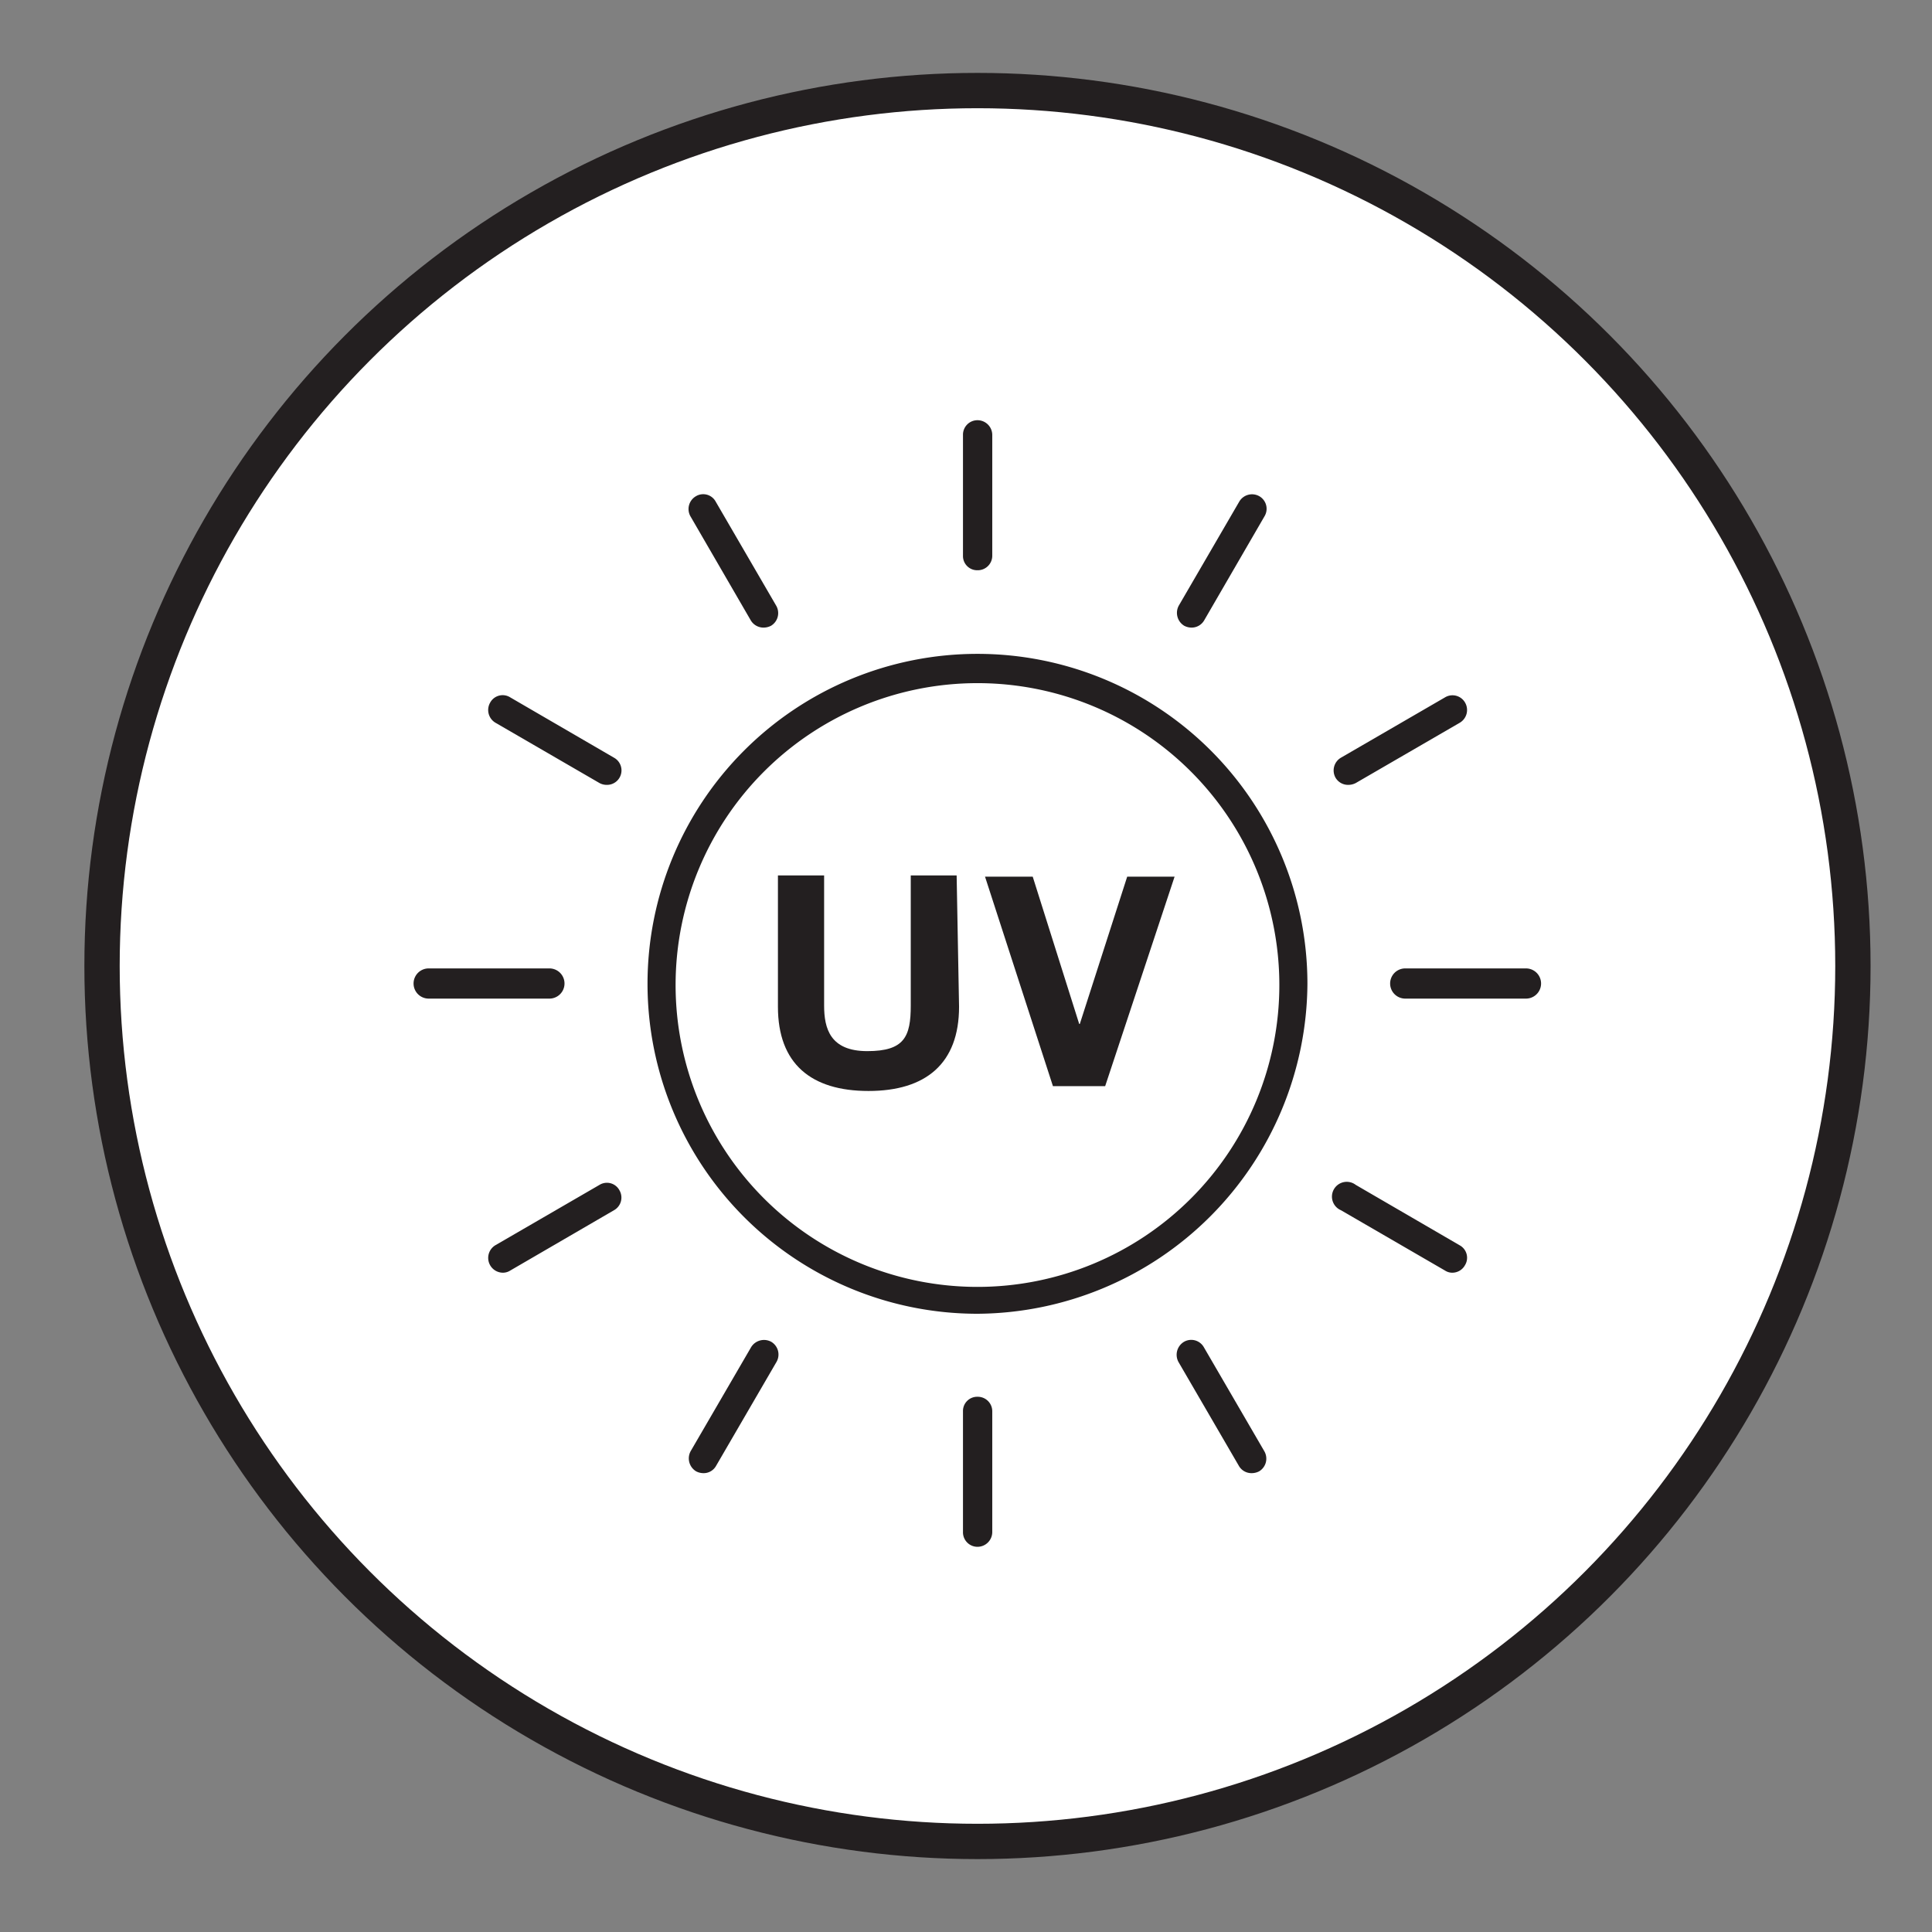 <svg id="Calque_1" data-name="Calque 1" xmlns="http://www.w3.org/2000/svg" viewBox="0 0 64 64"><rect x="0" y="0" width="64" height="64" fill="#808080" stroke="none"/><defs><style>.cls-1{fill:#fff;stroke:#231f20;stroke-miterlimit:10;stroke-width:1.17px;}.cls-2{fill:#231f20;}</style></defs><title>AL_Anadigit_Functions_Icons_W64_H64px</title><circle class="cls-1" cx="32.38" cy="32" r="29"/><path class="cls-2" d="M31.77,33.35c0,1.88-1.1,2.79-3,2.79s-3-.9-3-2.79V29h1.53v4.31c0,.76.2,1.51,1.43,1.51s1.44-.48,1.44-1.51V29h1.52Z"/><polygon class="cls-2" points="36.61 35.98 34.88 35.98 32.63 29.04 34.21 29.04 35.75 33.92 35.77 33.92 37.34 29.04 38.91 29.04 36.61 35.98"/><path class="cls-2" d="M32.38,22.63a10,10,0,1,0,10,10,10,10,0,0,0-10-10m0,20.89A10.93,10.93,0,1,1,43.31,32.59,11,11,0,0,1,32.38,43.52"/><path class="cls-2" d="M32.38,18.89a.47.47,0,0,1-.48-.48v-4a.48.48,0,0,1,.48-.49.49.49,0,0,1,.49.49v4a.48.48,0,0,1-.49.48"/><path class="cls-2" d="M32.38,51.24a.48.48,0,0,1-.48-.49v-4a.47.47,0,0,1,.48-.48.48.48,0,0,1,.49.48v4a.49.49,0,0,1-.49.49"/><path class="cls-2" d="M25.29,20.79a.49.49,0,0,1-.42-.24l-2-3.45a.49.49,0,0,1,.18-.66.47.47,0,0,1,.66.18l2,3.44a.49.49,0,0,1-.17.67.54.54,0,0,1-.25.06"/><path class="cls-2" d="M41.46,48.8a.48.48,0,0,1-.42-.24l-2-3.44a.5.5,0,0,1,.18-.67.48.48,0,0,1,.66.18l2,3.44a.49.49,0,0,1-.17.67.54.54,0,0,1-.25.06"/><path class="cls-2" d="M20.1,26a.5.5,0,0,1-.24-.06l-3.45-2a.49.49,0,0,1-.17-.67.47.47,0,0,1,.66-.17l3.44,2a.48.48,0,0,1-.24.9"/><path class="cls-2" d="M48.11,42.16a.44.44,0,0,1-.24-.07l-3.45-2a.49.49,0,1,1,.49-.84l3.44,2a.47.47,0,0,1,.18.66.48.48,0,0,1-.42.25"/><path class="cls-2" d="M18.2,33.08h-4a.49.49,0,1,1,0-1h4a.49.49,0,1,1,0,1"/><path class="cls-2" d="M50.55,33.08h-4a.49.49,0,0,1,0-1h4a.49.49,0,0,1,0,1"/><path class="cls-2" d="M16.65,42.16a.49.49,0,0,1-.24-.91l3.45-2a.47.47,0,0,1,.66.18.48.48,0,0,1-.18.66l-3.44,2a.45.45,0,0,1-.25.07"/><path class="cls-2" d="M44.66,26a.48.48,0,0,1-.42-.24.49.49,0,0,1,.18-.66l3.45-2a.48.48,0,0,1,.66.17.49.49,0,0,1-.17.67l-3.45,2a.54.54,0,0,1-.25.06"/><path class="cls-2" d="M23.3,48.8a.53.53,0,0,1-.24-.06.5.5,0,0,1-.18-.67l2-3.44a.5.5,0,0,1,.67-.18.49.49,0,0,1,.17.67l-2,3.44a.47.47,0,0,1-.42.24"/><path class="cls-2" d="M39.47,20.79a.53.53,0,0,1-.24-.06.5.5,0,0,1-.18-.67l2-3.44a.49.49,0,0,1,.67-.18.48.48,0,0,1,.17.66l-2,3.45a.48.48,0,0,1-.42.24"/></svg>